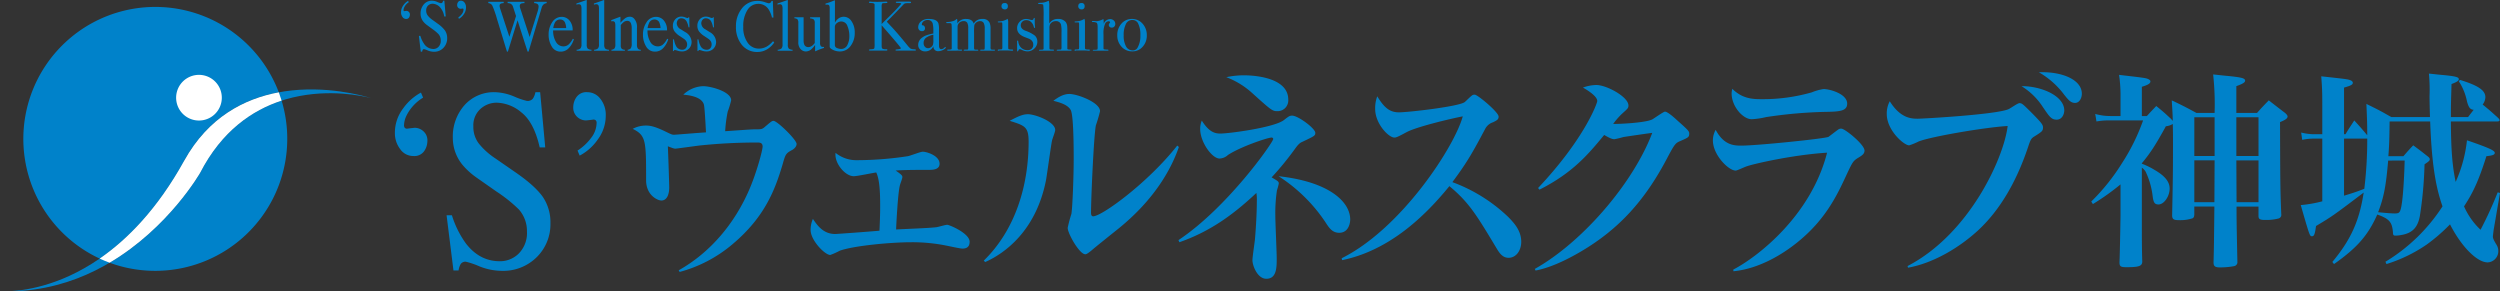 <?xml version="1.0" encoding="UTF-8"?> <svg xmlns="http://www.w3.org/2000/svg" width="802.269" height="93.485" viewBox="0 0 802.269 93.485"><rect x="0" y="0" width="802.269" height="93.485" fill="#333333" stroke="none"/><g id="グループ_1329" data-name="グループ 1329" transform="translate(-12270.48 616)"><path id="パス_1234" data-name="パス 1234" d="M2512.573,51.6c18.8-33.983,60.022-20.087,60.022-20.087s-36.948-10.844-54.883,23.928c0,0-22.537,39.619-64.232,37.992,0,0,34.145,3.265,59.093-41.833" transform="translate(9817 -616)" fill="#0082ca"></path><path id="パス_1235" data-name="パス 1235" d="M2524.477,32.977a7.329,7.329,0,1,1-5.52-8.772,7.326,7.326,0,0,1,5.52,8.772" transform="translate(9817 -616)" fill="#e43e07"></path><path id="パス_1236" data-name="パス 1236" d="M2512.573,51.6c7.786-14.075,19.419-19.933,30.376-21.972a42.352,42.352,0,1,0-57.486,53.35c8.956-6.174,18.571-15.943,27.11-31.378" transform="translate(9817 -616)" fill="#0082ca"></path><path id="パス_1237" data-name="パス 1237" d="M2517.712,55.441s-10.022,17.61-29.059,28.869a42.374,42.374,0,0,0,55.2-52.018c-9.4,3.061-19.2,9.683-26.142,23.149" transform="translate(9817 -616)" fill="#0082ca"></path><path id="パス_1238" data-name="パス 1238" d="M2453.48,93.433a20.861,20.861,0,0,0,2.2.044q-1.089,0-2.2-.044" transform="translate(9817 -616)" fill="#fff"></path><path id="パス_1239" data-name="パス 1239" d="M2512.573,51.6c-8.539,15.435-18.154,25.2-27.11,31.378,1.042.484,2.105.931,3.19,1.331,19.037-11.258,29.059-28.868,29.059-28.868,6.946-13.466,16.742-20.088,26.141-23.15q-.409-1.353-.9-2.663c-10.957,2.039-22.59,7.9-30.376,21.972" transform="translate(9817 -616)" fill="#fff"></path><path id="パス_1240" data-name="パス 1240" d="M2524.477,32.977a7.329,7.329,0,1,1-5.52-8.772,7.326,7.326,0,0,1,5.52,8.772" transform="translate(9817 -616)" fill="#fff"></path><path id="パス_1241" data-name="パス 1241" d="M2582.893,1.726a4.685,4.685,0,0,1,1.563-1.459l.187.464a3.923,3.923,0,0,0-1.459,1.666,2.223,2.223,0,0,0-.208.874.375.375,0,0,0,.06.215.23.23,0,0,0,.207.088c.427-.055.657-.081.69-.081a1.118,1.118,0,0,1,.725.307,1.132,1.132,0,0,1,.36.911,1.712,1.712,0,0,1-.281.922,1.026,1.026,0,0,1-.942.447,1.371,1.371,0,0,1-1.164-.646,2.476,2.476,0,0,1-.453-1.458,3.787,3.787,0,0,1,.715-2.25" transform="translate(9817 -616)" fill="#0082ca"></path><path id="パス_1242" data-name="パス 1242" d="M2588.371,11.509a9.084,9.084,0,0,0,1.2,2.552,3.576,3.576,0,0,0,2.984,1.659,2.257,2.257,0,0,0,1.669-.719,2.749,2.749,0,0,0,.7-2.007,3.078,3.078,0,0,0-.709-2.019,12.831,12.831,0,0,0-1.949-1.635l-1.722-1.265a6.47,6.47,0,0,1-1.241-1.172,4,4,0,0,1-.858-2.482,4.457,4.457,0,0,1,1.016-2.994,3.357,3.357,0,0,1,2.692-1.2,4.483,4.483,0,0,1,1.661.4,6.386,6.386,0,0,0,1.11.4.585.585,0,0,0,.518-.209,1.635,1.635,0,0,0,.221-.592h.414l.444,5.059h-.483A5.573,5.573,0,0,0,2594.46,2.1a3.393,3.393,0,0,0-2.154-.9,2.049,2.049,0,0,0-1.445.574,2.073,2.073,0,0,0-.616,1.6,2.591,2.591,0,0,0,.472,1.567,6.384,6.384,0,0,0,1.467,1.38l1.774,1.288a9.745,9.745,0,0,1,2.349,2.216,4.29,4.29,0,0,1,.673,2.413,4.342,4.342,0,0,1-1.2,3.121,4.054,4.054,0,0,1-3.062,1.253,5.157,5.157,0,0,1-1.958-.418,6.6,6.6,0,0,0-1.168-.417.478.478,0,0,0-.478.255,1.777,1.777,0,0,0-.163.545h-.444l-.6-5.058Z" transform="translate(9817 -616)" fill="#0082ca"></path><path id="パス_1243" data-name="パス 1243" d="M2602.31,4.592a4.532,4.532,0,0,1-1.563,1.453l-.187-.464a4.635,4.635,0,0,0,1.178-1.147,2.375,2.375,0,0,0,.488-1.393.3.3,0,0,0-.079-.233.275.275,0,0,0-.187-.07q-.582.083-.681.082a1.11,1.11,0,0,1-.74-.313,1.176,1.176,0,0,1-.354-.929,1.654,1.654,0,0,1,.286-.9,1.029,1.029,0,0,1,.937-.446,1.4,1.4,0,0,1,1.149.61,2.421,2.421,0,0,1,.468,1.517,3.777,3.777,0,0,1-.715,2.232" transform="translate(9817 -616)" fill="#0082ca"></path><path id="パス_1244" data-name="パス 1244" d="M2615.118.569V1.01a2.824,2.824,0,0,0-.858.127.72.72,0,0,0-.454.72,1.883,1.883,0,0,0,.055.452q.054.221.162.569l2.922,8.933,2.134-6.658-.945-2.912a1.719,1.719,0,0,0-.8-1.057,2.273,2.273,0,0,0-.957-.174V.569h5.408V1.01a3.322,3.322,0,0,0-1.045.127.8.8,0,0,0-.454.813,1.521,1.521,0,0,0,.04.365c.026.105.092.319.2.644l2.919,8.91,2.527-8.063a7.8,7.8,0,0,0,.295-1.218,3.027,3.027,0,0,0,.05-.487.928.928,0,0,0-.532-.917,2.247,2.247,0,0,0-.888-.174V.569h4.009V1.01a2.1,2.1,0,0,0-.828.29,2.054,2.054,0,0,0-.769,1.162l-2.115,7.084-.815,2.732-1.28,4.29h-.312l-.883-2.72-2.339-7.318-3.1,10.038h-.3l-1.5-4.922-1.7-5.571a32.793,32.793,0,0,0-1.472-4.225,1.508,1.508,0,0,0-1.306-.84V.569Z" transform="translate(9817 -616)" fill="#0082ca"></path><path id="パス_1245" data-name="パス 1245" d="M2636.2,6.538a4.556,4.556,0,0,1,1.045,3.207h-6.262a6.932,6.932,0,0,0,1.035,3.913,2.74,2.74,0,0,0,2.219,1.227,2.516,2.516,0,0,0,1.746-.637,6.22,6.22,0,0,0,1.311-1.805l.346.139a6.815,6.815,0,0,1-1.514,2.73,3.49,3.49,0,0,1-2.717,1.255,3.186,3.186,0,0,1-2.865-1.647,7.117,7.117,0,0,1-1.01-3.794,6.9,6.9,0,0,1,1.173-4.026,3.571,3.571,0,0,1,3.057-1.694,3.221,3.221,0,0,1,2.436,1.132m-4.724.887A5.214,5.214,0,0,0,2631.021,9h4.162a5.489,5.489,0,0,0-.375-1.729,1.662,1.662,0,0,0-1.617-1.02,1.857,1.857,0,0,0-1.716,1.171" transform="translate(9817 -616)" fill="#0082ca"></path><path id="パス_1246" data-name="パス 1246" d="M2638.516,15.964a2.11,2.11,0,0,0,1.243-.435,1.888,1.888,0,0,0,.325-1.294V2.9a3.422,3.422,0,0,0-.109-1.056.774.774,0,0,0-.8-.487,1.462,1.462,0,0,0-.3.034c-.109.024-.245.058-.409.105V1.114Q2639.8.7,2641.672,0a.079.079,0,0,1,.084.07,1.878,1.878,0,0,1,.014.3V14.282a1.957,1.957,0,0,0,.3,1.305,2.057,2.057,0,0,0,1.223.377v.325h-4.773Z" transform="translate(9817 -616)" fill="#0082ca"></path><path id="パス_1247" data-name="パス 1247" d="M2644.127,15.964a2.111,2.111,0,0,0,1.243-.435,1.89,1.89,0,0,0,.325-1.294V2.9a3.42,3.42,0,0,0-.109-1.056.774.774,0,0,0-.8-.487,1.46,1.46,0,0,0-.3.034c-.109.024-.245.058-.409.105V1.114Q2645.409.7,2647.283,0a.079.079,0,0,1,.084.07,1.868,1.868,0,0,1,.014.3V14.282a1.957,1.957,0,0,0,.3,1.305,2.057,2.057,0,0,0,1.223.377v.325h-4.773Z" transform="translate(9817 -616)" fill="#0082ca"></path><path id="パス_1248" data-name="パス 1248" d="M2649.689,15.964a1.632,1.632,0,0,0,.981-.412,2.227,2.227,0,0,0,.281-1.375V8.284a3.137,3.137,0,0,0-.118-1.036.749.749,0,0,0-.769-.438,1.45,1.45,0,0,0-.183.012c-.062.008-.139.019-.232.035V6.451q.405-.14,1.914-.72l.927-.359a.076.076,0,0,1,.084.058.687.687,0,0,1,.014.162V7.3a10.689,10.689,0,0,1,1.418-1.369,2.644,2.644,0,0,1,1.594-.568,1.88,1.88,0,0,1,1.221.453,3.91,3.91,0,0,1,1.063,3.144v5.418a2.01,2.01,0,0,0,.284,1.206,1.146,1.146,0,0,0,.949.383v.325h-4.211v-.325a1.569,1.569,0,0,0,1.006-.47,2.722,2.722,0,0,0,.286-1.537V9a3.828,3.828,0,0,0-.314-1.653,1.166,1.166,0,0,0-1.157-.656,1.93,1.93,0,0,0-1.177.464,7.219,7.219,0,0,0-.863.882v6.5a1.5,1.5,0,0,0,.315,1.119,1.545,1.545,0,0,0,1,.308v.325h-4.31Z" transform="translate(9817 -616)" fill="#0082ca"></path><path id="パス_1249" data-name="パス 1249" d="M2666.483,6.538a4.556,4.556,0,0,1,1.045,3.207h-6.262a6.93,6.93,0,0,0,1.035,3.913,2.74,2.74,0,0,0,2.219,1.227,2.518,2.518,0,0,0,1.746-.637,6.224,6.224,0,0,0,1.311-1.805l.346.139a6.816,6.816,0,0,1-1.514,2.73,3.49,3.49,0,0,1-2.717,1.255,3.186,3.186,0,0,1-2.865-1.647,7.117,7.117,0,0,1-1.01-3.794A6.9,6.9,0,0,1,2660.99,7.1a3.571,3.571,0,0,1,3.057-1.694,3.221,3.221,0,0,1,2.436,1.132m-4.724.887A5.221,5.221,0,0,0,2661.3,9h4.162a5.489,5.489,0,0,0-.375-1.729,1.662,1.662,0,0,0-1.617-1.02,1.858,1.858,0,0,0-1.716,1.171" transform="translate(9817 -616)" fill="#0082ca"></path><path id="パス_1250" data-name="パス 1250" d="M2669.441,12.634h.325a6.78,6.78,0,0,0,.611,2.03,2.179,2.179,0,0,0,2.016,1.3,1.481,1.481,0,0,0,1.166-.482,1.809,1.809,0,0,0,.428-1.247,1.923,1.923,0,0,0-.247-.94,2.7,2.7,0,0,0-.867-.882l-1.1-.742a6.516,6.516,0,0,1-1.786-1.543,3.01,3.01,0,0,1-.572-1.833,2.986,2.986,0,0,1,.789-2.135,2.612,2.612,0,0,1,1.982-.835,3.321,3.321,0,0,1,1.149.232,4.706,4.706,0,0,0,.7.232.437.437,0,0,0,.257-.058.475.475,0,0,0,.138-.186h.237l.068,3.237h-.305a6.028,6.028,0,0,0-.532-1.752,1.918,1.918,0,0,0-1.766-1.16,1.308,1.308,0,0,0-1.085.5,1.831,1.831,0,0,0-.394,1.172,2.33,2.33,0,0,0,1.361,1.9l1.3.823a3.787,3.787,0,0,1,2.1,3.133,3.023,3.023,0,0,1-.872,2.238,3.082,3.082,0,0,1-2.278.871,4.6,4.6,0,0,1-1.339-.232,5.2,5.2,0,0,0-.886-.232.272.272,0,0,0-.207.1.687.687,0,0,0-.137.238h-.257Z" transform="translate(9817 -616)" fill="#0082ca"></path><path id="パス_1251" data-name="パス 1251" d="M2677.3,12.634h.325a6.78,6.78,0,0,0,.611,2.03,2.178,2.178,0,0,0,2.016,1.3,1.48,1.48,0,0,0,1.166-.482,1.808,1.808,0,0,0,.428-1.247,1.936,1.936,0,0,0-.247-.94,2.7,2.7,0,0,0-.867-.882l-1.1-.742a6.518,6.518,0,0,1-1.786-1.543,3.009,3.009,0,0,1-.572-1.833,2.985,2.985,0,0,1,.789-2.135,2.611,2.611,0,0,1,1.982-.835,3.32,3.32,0,0,1,1.149.232,4.665,4.665,0,0,0,.705.232.44.44,0,0,0,.257-.058.478.478,0,0,0,.138-.186h.237l.068,3.237h-.3a6.043,6.043,0,0,0-.532-1.752,1.918,1.918,0,0,0-1.766-1.16,1.307,1.307,0,0,0-1.085.5,1.832,1.832,0,0,0-.394,1.172,2.33,2.33,0,0,0,1.361,1.9l1.3.823a3.788,3.788,0,0,1,2.1,3.133,3.023,3.023,0,0,1-.872,2.238,3.083,3.083,0,0,1-2.278.871,4.6,4.6,0,0,1-1.339-.232,5.235,5.235,0,0,0-.886-.232.272.272,0,0,0-.207.1.709.709,0,0,0-.138.238h-.256Z" transform="translate(9817 -616)" fill="#0082ca"></path><path id="パス_1252" data-name="パス 1252" d="M2698.877.673a9.811,9.811,0,0,0,1.292.383.909.909,0,0,0,.542-.186.968.968,0,0,0,.355-.58h.424l.188,5.337h-.464a8.335,8.335,0,0,0-1.055-2.564,3.85,3.85,0,0,0-3.343-1.833A4.047,4.047,0,0,0,2693.35,3.2,9.523,9.523,0,0,0,2692,8.631a8.3,8.3,0,0,0,1.415,5.076A4.3,4.3,0,0,0,2697,15.6a5.1,5.1,0,0,0,2.89-.882,9.006,9.006,0,0,0,1.667-1.507l.374.44a7.3,7.3,0,0,1-1.666,1.752,5.994,5.994,0,0,1-3.679,1.276,6.213,6.213,0,0,1-5.167-2.448,8.9,8.9,0,0,1-1.765-5.65,9.093,9.093,0,0,1,1.864-5.824A6.218,6.218,0,0,1,2696.629.29a7.126,7.126,0,0,1,2.248.383" transform="translate(9817 -616)" fill="#0082ca"></path><path id="パス_1253" data-name="パス 1253" d="M2703.039,15.964a2.107,2.107,0,0,0,1.242-.435,1.882,1.882,0,0,0,.326-1.294V2.9a3.422,3.422,0,0,0-.109-1.056.775.775,0,0,0-.8-.487,1.46,1.46,0,0,0-.3.034c-.109.024-.245.058-.409.105V1.114Q2704.319.7,2706.2,0a.08.08,0,0,1,.084.07,1.922,1.922,0,0,1,.013.3V14.282a1.956,1.956,0,0,0,.3,1.305,2.057,2.057,0,0,0,1.223.377v.325h-4.773Z" transform="translate(9817 -616)" fill="#0082ca"></path><path id="パス_1254" data-name="パス 1254" d="M2711.361,5.546v7.425a3.509,3.509,0,0,0,.188,1.264,1.334,1.334,0,0,0,1.341.882,2.063,2.063,0,0,0,1.311-.522,4.169,4.169,0,0,0,.74-.8V7.437a1.654,1.654,0,0,0-.3-1.172,2,2,0,0,0-1.183-.336V5.546h3.185v8.167a1.78,1.78,0,0,0,.241,1.085q.242.3,1.021.261v.325c-.361.116-.628.2-.8.261s-.457.165-.858.319q-.256.105-1.124.5a.055.055,0,0,1-.059-.052.62.62,0,0,1-.01-.122V14.421a7.306,7.306,0,0,1-1.223,1.393,2.739,2.739,0,0,1-1.775.7,2.32,2.32,0,0,1-1.617-.72,3.119,3.119,0,0,1-.769-2.381V7.379a1.69,1.69,0,0,0-.335-1.232,1.812,1.812,0,0,0-.927-.276V5.546Z" transform="translate(9817 -616)" fill="#0082ca"></path><path id="パス_1255" data-name="パス 1255" d="M2718.4,1.531V1.137a16.431,16.431,0,0,0,2.028-.673,8.983,8.983,0,0,1,.97-.371.506.506,0,0,1,.02.139V7.3a3.564,3.564,0,0,1,.768-1.056,2.929,2.929,0,0,1,2.087-.869,2.978,2.978,0,0,1,2.471,1.438,6.3,6.3,0,0,1,1.025,3.736,6.757,6.757,0,0,1-1.332,4.212,4.186,4.186,0,0,1-3.5,1.751,4.89,4.89,0,0,1-2.15-.51q-1.056-.511-1.055-1.021V2.715a2.108,2.108,0,0,0-.158-.957c-.106-.189-.349-.285-.73-.285Zm3.754,13.917a3.379,3.379,0,0,0,1.188.261,2.175,2.175,0,0,0,2.038-1.217,6.073,6.073,0,0,0,.663-2.943,8.116,8.116,0,0,0-.619-3.192,2.085,2.085,0,0,0-2-1.466,2.247,2.247,0,0,0-1.365.505,1.541,1.541,0,0,0-.668,1.28v5.909a1.078,1.078,0,0,0,.766.863" transform="translate(9817 -616)" fill="#0082ca"></path><path id="パス_1256" data-name="パス 1256" d="M2582.828,34.818a16.842,16.842,0,0,1,5.741-5.109l.688,1.625a13.963,13.963,0,0,0-5.36,5.835,7.476,7.476,0,0,0-.761,3.06,1.268,1.268,0,0,0,.217.755.873.873,0,0,0,.761.305q2.354-.284,2.535-.284a4.219,4.219,0,0,1,2.663,1.076,3.873,3.873,0,0,1,1.322,3.19,5.789,5.789,0,0,1-1.033,3.23,3.832,3.832,0,0,1-3.459,1.565,5.094,5.094,0,0,1-4.273-2.26,8.386,8.386,0,0,1-1.667-5.11,12.86,12.86,0,0,1,2.626-7.878" transform="translate(9817 -616)" fill="#0082ca"></path><path id="パス_1257" data-name="パス 1257" d="M2598.5,69.082a31.14,31.14,0,0,0,4.412,8.939q4.413,5.811,10.958,5.811a8.486,8.486,0,0,0,6.13-2.52,9.355,9.355,0,0,0,2.585-7.029,10.456,10.456,0,0,0-2.6-7.07,46.51,46.51,0,0,0-7.158-5.729l-6.325-4.429a23.435,23.435,0,0,1-4.56-4.1,13.606,13.606,0,0,1-3.15-8.7,15.168,15.168,0,0,1,3.731-10.483,12.6,12.6,0,0,1,9.887-4.185,17.219,17.219,0,0,1,6.1,1.4,24.011,24.011,0,0,0,4.073,1.4,2.195,2.195,0,0,0,1.9-.732,5.654,5.654,0,0,0,.815-2.072h1.521l1.63,17.716h-1.775q-1.812-8-5.813-11.174a12.792,12.792,0,0,0-7.915-3.17,7.73,7.73,0,0,0-5.3,2.012,7.082,7.082,0,0,0-2.264,5.587,8.779,8.779,0,0,0,1.735,5.485,23.029,23.029,0,0,0,5.39,4.835l6.514,4.511q6.117,4.227,8.626,7.76a14.5,14.5,0,0,1,2.473,8.452,14.818,14.818,0,0,1-4.4,10.931,15.259,15.259,0,0,1-11.248,4.388,19.765,19.765,0,0,1-7.189-1.463,25.037,25.037,0,0,0-4.292-1.463,1.782,1.782,0,0,0-1.758.894,6.059,6.059,0,0,0-.6,1.91H2599l-2.21-17.716Z" transform="translate(9817 -616)" fill="#0082ca"></path><path id="パス_1258" data-name="パス 1258" d="M2645.244,44.854a16.347,16.347,0,0,1-5.741,5.089l-.688-1.625a16.619,16.619,0,0,0,4.328-4.019,8.052,8.052,0,0,0,1.793-4.876,1.015,1.015,0,0,0-.29-.816,1.038,1.038,0,0,0-.688-.244q-2.138.285-2.5.284a4.173,4.173,0,0,1-2.716-1.1,4,4,0,0,1-1.3-3.25,5.6,5.6,0,0,1,1.051-3.149,3.839,3.839,0,0,1,3.441-1.565,5.231,5.231,0,0,1,4.219,2.138,8.2,8.2,0,0,1,1.721,5.313,12.829,12.829,0,0,1-2.626,7.817" transform="translate(9817 -616)" fill="#0082ca"></path><path id="パス_1259" data-name="パス 1259" d="M2707.627,48.155c-1.929,1.06-2.076,1.286-2.967,4.464-2.448,8.322-5.785,17.1-16.17,25.8a43.8,43.8,0,0,1-16.911,8.852l-.3-.53c10.237-5.75,18.024-15.13,22.7-26.024,2.375-5.523,4.229-12.559,4.229-13.694,0-1.286-1.039-1.286-1.559-1.286a175.966,175.966,0,0,0-18.914.984c-1.187.151-7.193.983-7.491.983-.444,0-.668-.075-2.448-.756.074.983.445,12.255.445,13.239,0,1.74-.519,4.161-2.522,4.161-1.187,0-4.9-1.665-4.9-6.506,0-12.634,0-14.374-4.3-16.493a9,9,0,0,1,4.228-1.059c1.187,0,2.67.152,6.378,1.967,1.855.908,2.077.984,2.672.984.444,0,8.6-.681,10.235-.757-.149-3.026-.446-8.17-.668-8.927-.742-2.572-4.9-3.026-6.6-3.177a9.586,9.586,0,0,1,6.38-2.724c2.447,0,8.973,1.74,8.973,4.54a29.276,29.276,0,0,1-1.112,3.631,44.57,44.57,0,0,0-.816,6.279c6.6-.454,8.53-.6,9.5-.6,2,0,2.3,0,3.115-.681,2.15-1.816,2.374-2.043,2.892-2.043,1.187,0,7.417,6.052,7.417,7.414,0,.984-1.037,1.74-1.483,1.967" transform="translate(9817 -616)" fill="#0082ca"></path><path id="パス_1260" data-name="パス 1260" d="M2762.334,79.778c-.741,0-4.08-.756-5.267-.983a55.6,55.6,0,0,0-11.348-1.059c-6.008,0-18.1,1.059-22.771,2.723a20.877,20.877,0,0,1-3.041,1.362c-1.706,0-6.3-4.691-6.3-8.02a8.719,8.719,0,0,1,.741-3.555c1.335,1.967,3.263,4.842,7.12,4.842.817,0,12.908-.908,14.243-1.06.147-3.252.221-5.371.221-7.489,0-3.253,0-8.625-1.261-11.2-1.112.151-6.156,1.21-7.194,1.21-2.818,0-6.3-4.236-5.859-7.489a10.592,10.592,0,0,0,6.676,2.345,109.238,109.238,0,0,0,16.54-1.286c.816-.151,4.079-1.437,4.746-1.437,1.335,0,5.415,1.286,5.415,3.858,0,1.967-2.3,1.967-3.411,1.967-2.671,0-8.309,0-10.682.227,2.152,1.437,2.152,1.74,2.152,2.118,0,.454-.743,2.27-.817,2.724-.668,2.648-1.187,13.542-1.187,14.071,2.078-.151,11.2-.454,13.056-.756.518-.076,2.817-.757,3.336-.757.668,0,7.2,2.724,7.2,5.447,0,1.816-1.187,2.194-2.3,2.194" transform="translate(9817 -616)" fill="#0082ca"></path><path id="パス_1261" data-name="パス 1261" d="M2791.062,45.205c-.3,1.362-1.557,10.667-1.928,12.709-3.264,16.417-13.5,23.529-19.508,26.177l-.445-.454c10.088-9.835,14.39-23.982,14.39-38.205,0-4.766-1.261-5.145-6.083-6.658,2.6-1.362,4.154-2.118,5.86-2.118,2.374,0,8.753,2.421,8.753,5.069,0,.605-.965,2.95-1.039,3.48m21.362,28.143c-1.409,1.135-7.491,5.977-8.678,7.036-1.409,1.134-1.706,1.21-2,1.21-1.854,0-5.637-6.658-5.637-8.473a43.54,43.54,0,0,1,1.187-4.464c.371-2.118.741-12.18.741-17.7,0-2.648,0-13.995-.964-15.66-1.038-1.891-4.153-2.572-5.563-2.95,1.039-.757,2.967-2.194,5.118-2.194,2.6,0,9.865,2.723,9.865,5.523a45.778,45.778,0,0,1-1.335,4.539c-.668,3.253-1.558,23.377-1.558,28.067,0,.605.149,1.135.668,1.135,2.819,0,17.653-10.818,27-22.7l.519.454c-2.6,7.565-8.159,17.1-19.359,26.176" transform="translate(9817 -616)" fill="#0082ca"></path><path id="パス_1262" data-name="パス 1262" d="M2871.27,45.576c-.667.3-1.187.756-2.225,2.193a96.71,96.71,0,0,1-7.491,9.155c2.076,1.21,2.3,1.361,2.3,1.966a18.827,18.827,0,0,1-.594,2.194,49.49,49.49,0,0,0-.519,8.1c0,2.193.445,11.726.445,13.692,0,2.951,0,6.582-3.338,6.582-2.819,0-4.449-4.161-4.449-5.976,0-1.059.741-5.825.815-6.809.37-4.388.593-8.776.593-12.18a12.09,12.09,0,0,0-.149-2.572c-7.787,7.338-15.205,12.482-24.7,15.811l-.3-.681c15.725-10.44,30.411-31.4,30.411-32.455a.5.5,0,0,0-.518-.454c-1.262,0-10.014,2.951-14.02,5.6a4.183,4.183,0,0,1-2.67,1.134c-2.447,0-6.23-5.295-6.23-9.456a6.545,6.545,0,0,1,.519-2.724c2.448,3.934,4.451,4.161,6.008,4.161,2.67,0,17.134-1.891,20.323-4.312,1.558-1.211,1.855-1.438,2.67-1.438,1.855,0,7.418,4.086,7.418,5.523,0,.908-.148.984-4.3,2.951m-8.011-9.911c-1.483,0-2.076-.529-7.713-5.6a26.124,26.124,0,0,0-8.53-5.3,26.449,26.449,0,0,1,5.711-.6c1.038,0,14.167,0,14.167,7.792a3.44,3.44,0,0,1-3.635,3.707M2883.212,74.7c-2.226,0-3.264-1.664-4.3-3.253a51.337,51.337,0,0,0-15.132-14.9c16.022,1.74,22.995,8.1,22.995,13.921,0,.378-.149,4.236-3.561,4.236" transform="translate(9817 -616)" fill="#0082ca"></path><path id="パス_1263" data-name="パス 1263" d="M2937.583,82.729c-1.929,0-2.967-1.589-3.783-2.951-6.453-10.742-8.9-14.828-15.205-20.048-9.124,11.273-20.472,20.881-34.417,23.755l-.149-.605c19.285-9.608,36.272-35.935,38.867-45.543-4.3.832-14.612,3.329-17.876,4.993-3.115,1.665-3.486,1.816-4.079,1.816-1.854,0-6.156-4.464-6.156-9.154a10.762,10.762,0,0,1,.667-4.085c2.374,3.933,4.229,5.144,6.973,5.144,2.967,0,19.508-1.891,21.138-3.329.372-.3,1.855-1.815,2.226-2.042a1.351,1.351,0,0,1,.964-.3c.891,0,7.641,5.6,7.641,7.036,0,.832-.372,1.134-1.781,1.816a4.338,4.338,0,0,0-2.6,2.269c-3.708,6.96-5.637,10.516-10.458,16.946a51.675,51.675,0,0,1,17.95,11.2c2,2.043,4.153,4.463,4.153,7.943,0,2.8-1.632,5.145-4.079,5.145" transform="translate(9817 -616)" fill="#0082ca"></path><path id="パス_1264" data-name="パス 1264" d="M2992.828,45.205c-1.632.681-1.854.832-4.377,5.6-7.12,13.542-15.428,22.7-27.592,29.883-2.448,1.437-8.827,5.069-14.612,6.128l-.223-.529c15.132-8.474,31.524-27.387,37.68-43.652-1.78.227-9.049,1.286-9.346,1.362a25.964,25.964,0,0,1-2.818.68c-.816,0-1.78-.529-3.264-1.362-5.118,6.2-10.013,12.1-20.768,17.552l-.446-.53c14.91-15.811,18.989-27.234,18.989-27.916,0-1.664-3.634-3.782-4.6-4.312a13.115,13.115,0,0,1,4.3-.832c3.263,0,10.309,3.783,10.309,6.582,0,.832-.222.983-2.151,2.723a24.1,24.1,0,0,0-2.744,3.178c1.335.075,10.236-.3,12.535-1.438.668-.378,3.635-2.5,4.08-2.5.815,0,2.967,1.891,3.931,2.8,3.486,3.1,3.857,3.48,3.857,4.237,0,1.135-.3,1.286-2.744,2.345" transform="translate(9817 -616)" fill="#0082ca"></path><path id="パス_1265" data-name="パス 1265" d="M3049.741,50.659c-1.558.984-1.781,1.362-3.561,5.144-3.115,6.734-6.824,14.753-16.17,22.167-4.153,3.329-11.718,8.246-20.249,9.078l-.073-.529c7.713-4.01,24.921-17.174,30.114-37.524-10.978.681-23.884,3.631-26.036,4.463-.443.152-2.891,1.286-3.264,1.286-2.373,0-7.342-5.068-7.342-9.683a7.07,7.07,0,0,1,.891-3.4c2.669,5.068,6.082,5.068,8.306,5.068,4.9,0,26.406-2.193,27.891-2.8.517-.378,2.669-2.042,3.115-2.345a1.544,1.544,0,0,1,1.037-.3c1.112,0,7.417,5.069,7.417,7.036,0,.984-.667,1.513-2.076,2.345m-11.052-14.752a147.214,147.214,0,0,0-18.47,1.664,25.063,25.063,0,0,1-4.6.681c-2.819,0-6.453-4.085-6.453-8.322a6.866,6.866,0,0,1,.222-1.437c3.191,3.177,6.528,3.329,9.347,3.329a57.105,57.105,0,0,0,16.169-2.194,16.177,16.177,0,0,1,3.783-1.059c1.928,0,7.565,1.513,7.565,4.69,0,2.5-2.669,2.572-7.565,2.648" transform="translate(9817 -616)" fill="#0082ca"></path><path id="パス_1266" data-name="パス 1266" d="M3106.356,43.768c-1.113.68-1.26,1.059-2.151,3.707-3.709,10.969-8.9,19.821-15.725,26.251-5.933,5.523-14.315,10.667-22.7,12.18l-.147-.529c20.1-10.44,31-35.1,32.116-44.938-6.972.378-24.774,3.4-28.631,4.993a20.348,20.348,0,0,1-2.967,1.211c-1.706,0-7.194-4.842-7.194-10.062a8.176,8.176,0,0,1,.964-4.086c3.486,5.6,7.121,5.6,9.049,5.6,1.483,0,24.7-1.286,29-3.027.594-.227,2.967-1.966,3.561-1.966.815,0,1.112.3,4.079,3.253,3.19,3.253,3.486,3.707,3.486,4.614,0,1.059-.445,1.362-2.744,2.8m7.12-5.372c-1.706,0-2.3-.908-4.6-4.312a21.545,21.545,0,0,0-6.676-6.431c6.156-.075,13.723,3.027,13.723,7.793,0,1.135-.668,2.95-2.449,2.95m5.935-5.371c-1.336,0-2.077-.756-3.932-3.177a26.511,26.511,0,0,0-7.714-6.658c7.492-.3,13.8,2.421,13.8,6.884,0,1.438-.815,2.951-2.15,2.951" transform="translate(9817 -616)" fill="#0082ca"></path><path id="パス_1267" data-name="パス 1267" d="M3164.163,36.233a88.638,88.638,0,0,0-.469-12.346c2.013.2,3.556.4,4.562.47,4.63.47,5.7.738,5.7,1.543,0,.537-.738,1.006-2.817,1.745v8.588h6.641c1.543-1.745,2.08-2.282,3.758-4.026,2.348,1.811,3.019,2.348,5.233,4.026.6.536.805.872.805,1.14,0,.6-.6,1.073-2.415,1.812.067,19.054.067,21.873.4,29.588a1.2,1.2,0,0,1-.872,1.342,15.793,15.793,0,0,1-4.294.469c-1.677,0-2.147-.267-2.147-1.274V66.29h-7.045c0,3.288,0,5.032.269,17.646a1.292,1.292,0,0,1-1.074,1.476,24.218,24.218,0,0,1-4.562.4c-1.543,0-2.013-.4-2.013-1.611.134-5.233.134-5.233.269-17.914h-6.442v2.617c-.066.671-.2.94-.536,1.141a12.922,12.922,0,0,1-4.495.6c-1.61,0-2.08-.335-2.08-1.543v-.134c.2-10,.269-13.084.269-22.343,0-3.221,0-4.495-.068-6.844a5.239,5.239,0,0,1-2.214.739c-3.22,5.836-4.763,8.319-7.716,11.876v.133a24.285,24.285,0,0,1,4.227,2.08c3.221,1.879,4.7,3.757,4.7,5.9,0,2.482-1.811,5.1-3.555,5.1-1.208,0-1.611-.536-1.879-2.482a25.115,25.115,0,0,0-2.281-8.051,4.209,4.209,0,0,0-1.208-1.274V68.571c0,8.455,0,10.668.134,15.432-.066,1.409-1.14,1.744-5.1,1.744-1.812,0-2.214-.267-2.214-1.543.066-1.274.2-6.239.335-14.827v-10.2a77.078,77.078,0,0,1-8.857,6.307l-.536-.805a66.144,66.144,0,0,0,9.93-12.412,64.41,64.41,0,0,0,6.709-13.621h-10.4a21.4,21.4,0,0,0-4.562.336l-.4-2.416a17.8,17.8,0,0,0,4.831.671h3.287V29.926a44.291,44.291,0,0,0-.47-5.9c8.052.939,8.588,1.006,9.326,1.341.47.2.738.47.738.739,0,.671-.738,1.14-2.751,1.744v9.393h1.611c1.408-1.543,1.408-1.543,3.018-3.221,2.148,1.745,2.751,2.281,4.7,4.093.267.269.335.4.6.671-.067-2.549-.135-3.489-.336-6.575,3.557,1.677,4.563,2.214,7.917,4.026Zm0,1.408h-6.508V50.053h6.508Zm0,13.822h-6.508V64.882h6.442Zm14.09-13.822h-7.111V50.053h7.111Zm0,27.241V51.463h-7.111l.066,13.419Z" transform="translate(9817 -616)" fill="#0082ca"></path><path id="パス_1268" data-name="パス 1268" d="M3239.982,38.983c.067,9.393.47,14.291,1.543,19.39a43.868,43.868,0,0,0,3.623-13.352c7.045,2.416,8.924,3.288,8.924,4.026,0,.6-.671.872-2.685,1.073-2.347,7.448-4.159,11.541-7.179,16.1a23.03,23.03,0,0,0,5.3,7.514,121.637,121.637,0,0,0,5.5-12.009l.739.2L3253.8,73.268c-.135.671-.2,1.476-.336,2.549,0,.6.2,1.141,1.141,2.684a3.716,3.716,0,0,1,.6,2.013,3.587,3.587,0,0,1-3.421,3.69c-3.422,0-8.455-5.1-12.078-12.211A56.022,56.022,0,0,1,3232.2,78.5a48,48,0,0,1-12.882,6.24l-.335-.738a56.638,56.638,0,0,0,18.316-17.78c-2.348-6.642-3.489-14.424-3.959-27.24h-13.015c-.068,5.77-.135,7.783-.4,11.137h4.83c1.342-1.543,1.746-2.012,3.154-3.488,2.348,1.744,2.348,1.744,4.562,3.488.537.4.739.671.739,1.007,0,.4-.2.6-1.678,1.61a127.849,127.849,0,0,1-1.476,16.439c-.671,3.824-2.415,5.635-5.971,6.239a10.663,10.663,0,0,1-1.946.2c-.537,0-.738-.2-.738-1.006-.269-3.355-1.141-4.361-5.032-5.77-2.952,6.642-6.441,10.668-13.888,15.9l-.537-.671c5.972-7.179,8.655-13.15,10.064-22.275-9.728,7.381-10.333,7.783-15.3,10.735-.335,2.55-.6,3.287-1.275,3.287-.738,0-.738,0-3.623-10a41.821,41.821,0,0,0,6.91-1.208V44.485h-2.951a16.415,16.415,0,0,0-3.489.4l-.336-2.348a18.523,18.523,0,0,0,3.825.536h2.951V33.682c0-4.226-.066-5.7-.335-9.191,7.985.872,8.588.939,9.393,1.275.47.2.738.469.738.8,0,.6-.671.939-2.817,1.543V43.075h.469c1.208-2.012,1.61-2.549,2.818-4.427,2.013,2.214,2.415,2.683,4.16,4.763,0-4.16-.067-5.032-.269-10.064,3.556,1.745,4.629,2.281,7.985,4.227h12.412c-.067-2.617-.135-4.294-.135-6.843a54.841,54.841,0,0,0-.2-7.112c2.08.2,3.623.4,4.7.469,3.959.4,4.9.671,4.9,1.342,0,.47-.6.872-2.349,1.543-.2,6.978-.2,7.045-.2,10.6h5.5l1.811-2.348c-1.14-.068-1.61-.738-2.147-2.684a18.092,18.092,0,0,0-2.616-6.441l.335-.469c5.9,1.811,8.185,3.354,8.185,5.568a4.077,4.077,0,0,1-.872,2.349c2.214,1.811,2.751,2.28,5.032,4.36.268.336.4.47.4.671q0,.4-.806.4Zm-27.038,5.5H3205.7V62.8c2.817-.872,3.354-1.006,6.508-2.213a132,132,0,0,0,.939-16.1Zm6.91,7.045c-.671,8.118-1.409,11.942-3.221,16.571,1.879.2,4.294.4,5.3.4,1.274,0,1.61-.2,1.945-1.342.6-2.014,1.074-8.186,1.276-15.633Z" transform="translate(9817 -616)" fill="#0082ca"></path><path id="パス_1269" data-name="パス 1269" d="M2747.419,16.034c0,.136-.1.2-.316.2h-5.835q-.431,0-.43-.171t.565-.214q1.176-.112,1.176-.384,0-.294-6.175-7.351v6.519q0,.789.249.98a2.725,2.725,0,0,0,1.334.192c.166,0,.249.076.249.226s-.1.2-.316.2h-5.247c-.227,0-.34-.064-.34-.194s.279-.221.837-.236c.513-.015.814-.128.905-.339a6.744,6.744,0,0,0,.068-1.425V1.446q-.024-.476-1.253-.475-.556,0-.557-.249c0-.136.129-.2.388-.2a2.56,2.56,0,0,1,.3.023q.364.047,2.028.045,1.778,0,2.256-.045c.167-.015.342-.023.524-.023.274,0,.41.083.41.249a.158.158,0,0,1-.126.17,5.562,5.562,0,0,1-.79.056c-.442.016-.706.076-.79.182a2.243,2.243,0,0,0-.126,1.017V7.711l1.923-1.923a61.173,61.173,0,0,0,4.365-4.565q0-.3-1.063-.273c-.452.016-.679-.061-.679-.227,0-.106.106-.167.318-.182s.942-.023,2.193-.023h1.244a8.9,8.9,0,0,1,.905.023c.151.031.226.106.226.226q0,.249-.5.249a6.916,6.916,0,0,0-1.338.048,1.24,1.24,0,0,0-.589.377q-1.465,1.542-4.467,4.626l-.6.571-.29.322q.137.159,1.132,1.222,1.9,1.968,5.453,6.313a6.388,6.388,0,0,0,1.029,1.086,2.506,2.506,0,0,0,1.1.226c.437.031.656.106.656.227" transform="translate(9817 -616)" fill="#0082ca"></path><path id="パス_1270" data-name="パス 1270" d="M2756.981,15.2q0,.385-.8.8a3.327,3.327,0,0,1-1.542.419,1.463,1.463,0,0,1-1.62-1.606,2.806,2.806,0,0,1-2.656,1.674,2.277,2.277,0,0,1-1.6-.577,1.92,1.92,0,0,1-.63-1.482q0-1.854,2.218-2.94a12.32,12.32,0,0,1,2.645-.724V10.2a10.545,10.545,0,0,0-.2-2.624,1.542,1.542,0,0,0-1.628-1.153,2.036,2.036,0,0,0-1.323.429,1.34,1.34,0,0,0-.533,1.086c0,.121.093.181.277.181a.638.638,0,0,1,.5.271.947.947,0,0,1,.222.611.876.876,0,0,1-.986.995,1.122,1.122,0,0,1-.85-.35,1.236,1.236,0,0,1-.336-.894,2.407,2.407,0,0,1,.837-1.832,3.712,3.712,0,0,1,2.578-.837q2.488,0,3.053,1.357a6.69,6.69,0,0,1,.2,2.059v4.229c0,.694.007,1.1.023,1.221q.112.814.655.815a1.337,1.337,0,0,0,1.041-.453c.151-.165.264-.248.339-.248s.113.045.113.135M2753,12.8V11.15a5.7,5.7,0,0,0-2.4,1.006,2.082,2.082,0,0,0-.725,1.663,1.72,1.72,0,0,0,.413,1.187,1.327,1.327,0,0,0,1.037.463,1.729,1.729,0,0,0,1.537-1.085A4.966,4.966,0,0,0,2753,12.8" transform="translate(9817 -616)" fill="#0082ca"></path><path id="パス_1271" data-name="パス 1271" d="M2772.782,16.092c0,.113-.128.169-.385.169h-4.071c-.2,0-.294-.049-.294-.148s.083-.169.249-.169h.747q.339-.023.4-.159a4.224,4.224,0,0,0,.055-.952V9.21a3.719,3.719,0,0,0-.346-1.87,1.285,1.285,0,0,0-1.181-.556,1.964,1.964,0,0,0-1.8,1.244,17.521,17.521,0,0,0-.091,2.51v4.275a8.485,8.485,0,0,0,.023.86.359.359,0,0,0,.4.271h.646c.191,0,.288.057.288.169s-.114.148-.339.148h-4.072c-.18,0-.271-.06-.271-.181,0-.075.045-.12.136-.135s.392-.023.905-.023c.24-.015.368-.09.385-.225l.022-.316v-6.3a3.549,3.549,0,0,0-.326-1.8,1.28,1.28,0,0,0-1.157-.5,1.933,1.933,0,0,0-1.382.519,1.723,1.723,0,0,0-.551,1.309v6.407a1.726,1.726,0,0,0,.1.8c.065.083.285.124.657.124h.178a1.46,1.46,0,0,1,.244-.022c.163,0,.246.06.246.18s-.1.159-.294.159h-.227c-.363-.015-.927-.015-1.7,0h-2.217c-.21,0-.315-.06-.315-.181,0-.1.1-.158.293-.158a3.214,3.214,0,0,0,1-.079.346.346,0,0,0,.158-.282V9.7a14.773,14.773,0,0,0-.068-1.985c-.046-.2-.264-.294-.656-.294h-.745c-.2,0-.294-.053-.294-.158,0-.09.034-.143.1-.158s.314-.038.737-.068a5.209,5.209,0,0,0,1.3-.272,1.99,1.99,0,0,0,.9-.429c.166-.166.286-.249.362-.249s.12.06.137.181.029.542.044,1.266a3.058,3.058,0,0,1,2.787-1.447q2.017,0,2.446,1.515a3.032,3.032,0,0,1,2.831-1.515,2.286,2.286,0,0,1,2.267,1.2,5.064,5.064,0,0,1,.316,2.1v5.586a2.212,2.212,0,0,0,.078.849,1.715,1.715,0,0,0,.7.124h.4c.163-.015.245.034.245.148" transform="translate(9817 -616)" fill="#0082ca"></path><path id="パス_1272" data-name="パス 1272" d="M2778.6,16.08c0,.136-.13.2-.384.2.013,0-.166-.015-.543-.045q-.681-.045-1.132-.045h-2.352a.425.425,0,0,1-.271.09c-.165,0-.248-.055-.248-.167,0-.16.15-.24.452-.24.573-.014.886-.056.938-.124a2.708,2.708,0,0,0,.079-.939V7.96a3.864,3.864,0,0,0-.057-.667c-.022-.068-.115-.1-.282-.1h-.882c-.165,0-.248-.053-.248-.158s.126-.145.379-.159a5.387,5.387,0,0,0,2.565-.7l.225-.132a2.989,2.989,0,0,1,.178,1.241v7.266a8.832,8.832,0,0,0,.033,1.061.274.274,0,0,0,.239.2,4.119,4.119,0,0,0,.994.09c.212,0,.317.06.317.181m-1.7-14.091a.9.9,0,0,1-1.019,1.018,1,1,0,0,1-.723-.283.923.923,0,0,1-.294-.69q0-1.062,1.017-1.063a.9.9,0,0,1,1.019,1.018" transform="translate(9817 -616)" fill="#0082ca"></path><path id="パス_1273" data-name="パス 1273" d="M2786.373,13.336a2.981,2.981,0,0,1-.955,2.233,3.173,3.173,0,0,1-2.279.918,4.407,4.407,0,0,1-1.865-.543,1.109,1.109,0,0,0-.516-.158q-.315,0-.472.429c-.06.182-.142.272-.247.272s-.157-.061-.157-.181V13.275c0-.166.053-.249.158-.249s.188.084.2.251a3.392,3.392,0,0,0,.589,1.641,2.888,2.888,0,0,0,2.42,1.184,1.818,1.818,0,0,0,1.311-.476,1.673,1.673,0,0,0,.5-1.269,1.823,1.823,0,0,0-.565-1.406,2.462,2.462,0,0,0-.577-.419q-.261-.124-1.526-.6-2.511-.953-2.511-2.856a2.913,2.913,0,0,1,.852-2.131,2.853,2.853,0,0,1,2.11-.861,5.144,5.144,0,0,1,1.345.271,1.429,1.429,0,0,0,.405.068.543.543,0,0,0,.583-.452c.045-.151.112-.227.2-.227s.157.061.157.181V7.01a12.7,12.7,0,0,0,.113,1.742V8.8a.159.159,0,0,1-.18.181q-.137,0-.34-.685a2.639,2.639,0,0,0-.871-1.324,2.223,2.223,0,0,0-1.436-.5,1.758,1.758,0,0,0-1.266.476,1.594,1.594,0,0,0-.5,1.2q0,1.132,1.515,1.723a10.528,10.528,0,0,1,2.986,1.541,2.589,2.589,0,0,1,.814,1.927" transform="translate(9817 -616)" fill="#0082ca"></path><path id="パス_1274" data-name="パス 1274" d="M2797.383,16.08c0,.121-.128.181-.384.181h-4.117c-.2,0-.294-.06-.294-.181q0-.157.859-.158.52,0,.6-.124a2.373,2.373,0,0,0,.079-.845V10.372a10.253,10.253,0,0,0-.181-2.55,1.611,1.611,0,0,0-1.7-1.038,2.066,2.066,0,0,0-1.764.97,2.766,2.766,0,0,0-.226,1.4v5.754a5.468,5.468,0,0,0,.022.7c.015.151.076.238.181.26a8.258,8.258,0,0,0,.973.056c.18,0,.271.061.271.181,0,.1-.075.158-.226.158h-2.013q-1.878-.022-2.081,0h-.226c-.166,0-.249-.046-.249-.137s.083-.157.249-.157h.339l.34-.023c.347.015.527-.09.542-.317V5.456a30.418,30.418,0,0,0-.112-3.919q-.137-.226-1.109-.249-.543,0-.543-.168c0-.1.037-.152.114-.168A7.663,7.663,0,0,1,2787.5.9a5.217,5.217,0,0,0,2.217-.543,2.195,2.195,0,0,1,.316-.114,5.122,5.122,0,0,1,.159,1.742V7.531a3.126,3.126,0,0,1,2.713-1.448,3.064,3.064,0,0,1,2.58.995,2.714,2.714,0,0,1,.474,1.4A14.828,14.828,0,0,1,2796,10v5.7c.016.151.407.226,1.177.226.136.03.2.083.2.158" transform="translate(9817 -616)" fill="#0082ca"></path><path id="パス_1275" data-name="パス 1275" d="M2803.236,16.08c0,.136-.129.2-.384.2.014,0-.166-.015-.543-.045q-.68-.045-1.131-.045h-2.352a.425.425,0,0,1-.271.09c-.166,0-.249-.055-.249-.167,0-.16.15-.24.452-.24.573-.014.886-.056.938-.124a2.711,2.711,0,0,0,.079-.939V7.96a3.79,3.79,0,0,0-.056-.667c-.023-.068-.116-.1-.283-.1h-.881c-.166,0-.249-.053-.249-.158s.126-.145.379-.159a5.4,5.4,0,0,0,2.566-.7l.224-.132a2.972,2.972,0,0,1,.178,1.241v7.266a8.832,8.832,0,0,0,.033,1.061.275.275,0,0,0,.239.2,4.127,4.127,0,0,0,.995.09c.211,0,.316.06.316.181m-1.7-14.091a.9.9,0,0,1-1.018,1.018,1,1,0,0,1-.724-.283.923.923,0,0,1-.294-.69q0-1.062,1.018-1.063a.9.9,0,0,1,1.018,1.018" transform="translate(9817 -616)" fill="#0082ca"></path><path id="パス_1276" data-name="パス 1276" d="M2811.385,7.666a1.208,1.208,0,0,1-.316.859,1.068,1.068,0,0,1-.815.34.994.994,0,0,1-.679-.238.764.764,0,0,1-.271-.6.784.784,0,0,1,.2-.543c.136-.151.2-.256.2-.317q0-.339-.5-.339a1.289,1.289,0,0,0-1.086.788,7.709,7.709,0,0,0-.52,3.421v4.456a.313.313,0,0,0,.192.337,5.805,5.805,0,0,0,1.165.09c.166.031.249.091.249.181,0,.106-.1.159-.294.159h-4.389c-.241,0-.361-.046-.361-.136s.1-.136.294-.136h.317c.512,0,.814-.06.905-.182a3.834,3.834,0,0,0,.045-.841V8.715q0-1.251-.373-1.444a2.917,2.917,0,0,0-1.188-.216c-.181,0-.271-.053-.271-.158s.075-.158.226-.158h.158c.226,0,.453.011.679.033a2.647,2.647,0,0,1,.294.034,4.451,4.451,0,0,0,1.855-.474l.294-.136.18-.068a6.517,6.517,0,0,1,.091,1.085v.453a2.241,2.241,0,0,1,2.035-1.538,1.693,1.693,0,0,1,1.2.441,1.435,1.435,0,0,1,.475,1.1" transform="translate(9817 -616)" fill="#0082ca"></path><path id="パス_1277" data-name="パス 1277" d="M2821.5,11.33a5.291,5.291,0,0,1-1.334,3.675,4.292,4.292,0,0,1-3.326,1.482,4.5,4.5,0,0,1-3.437-1.482,5.186,5.186,0,0,1-1.38-3.675,5.4,5.4,0,0,1,1.346-3.755,4.333,4.333,0,0,1,3.358-1.493,4.412,4.412,0,0,1,3.4,1.505,5.35,5.35,0,0,1,1.369,3.743m-2.058-.023a8.024,8.024,0,0,0-.77-3.868,2,2,0,0,0-1.9-1.017,2.183,2.183,0,0,0-1.979,1.3,7.58,7.58,0,0,0-.712,3.608,7.022,7.022,0,0,0,.756,3.562,2.351,2.351,0,0,0,2.116,1.278,1.689,1.689,0,0,0,1.538-.792,7.532,7.532,0,0,0,.95-4.071" transform="translate(9817 -616)" fill="#0082ca"></path></g></svg> 